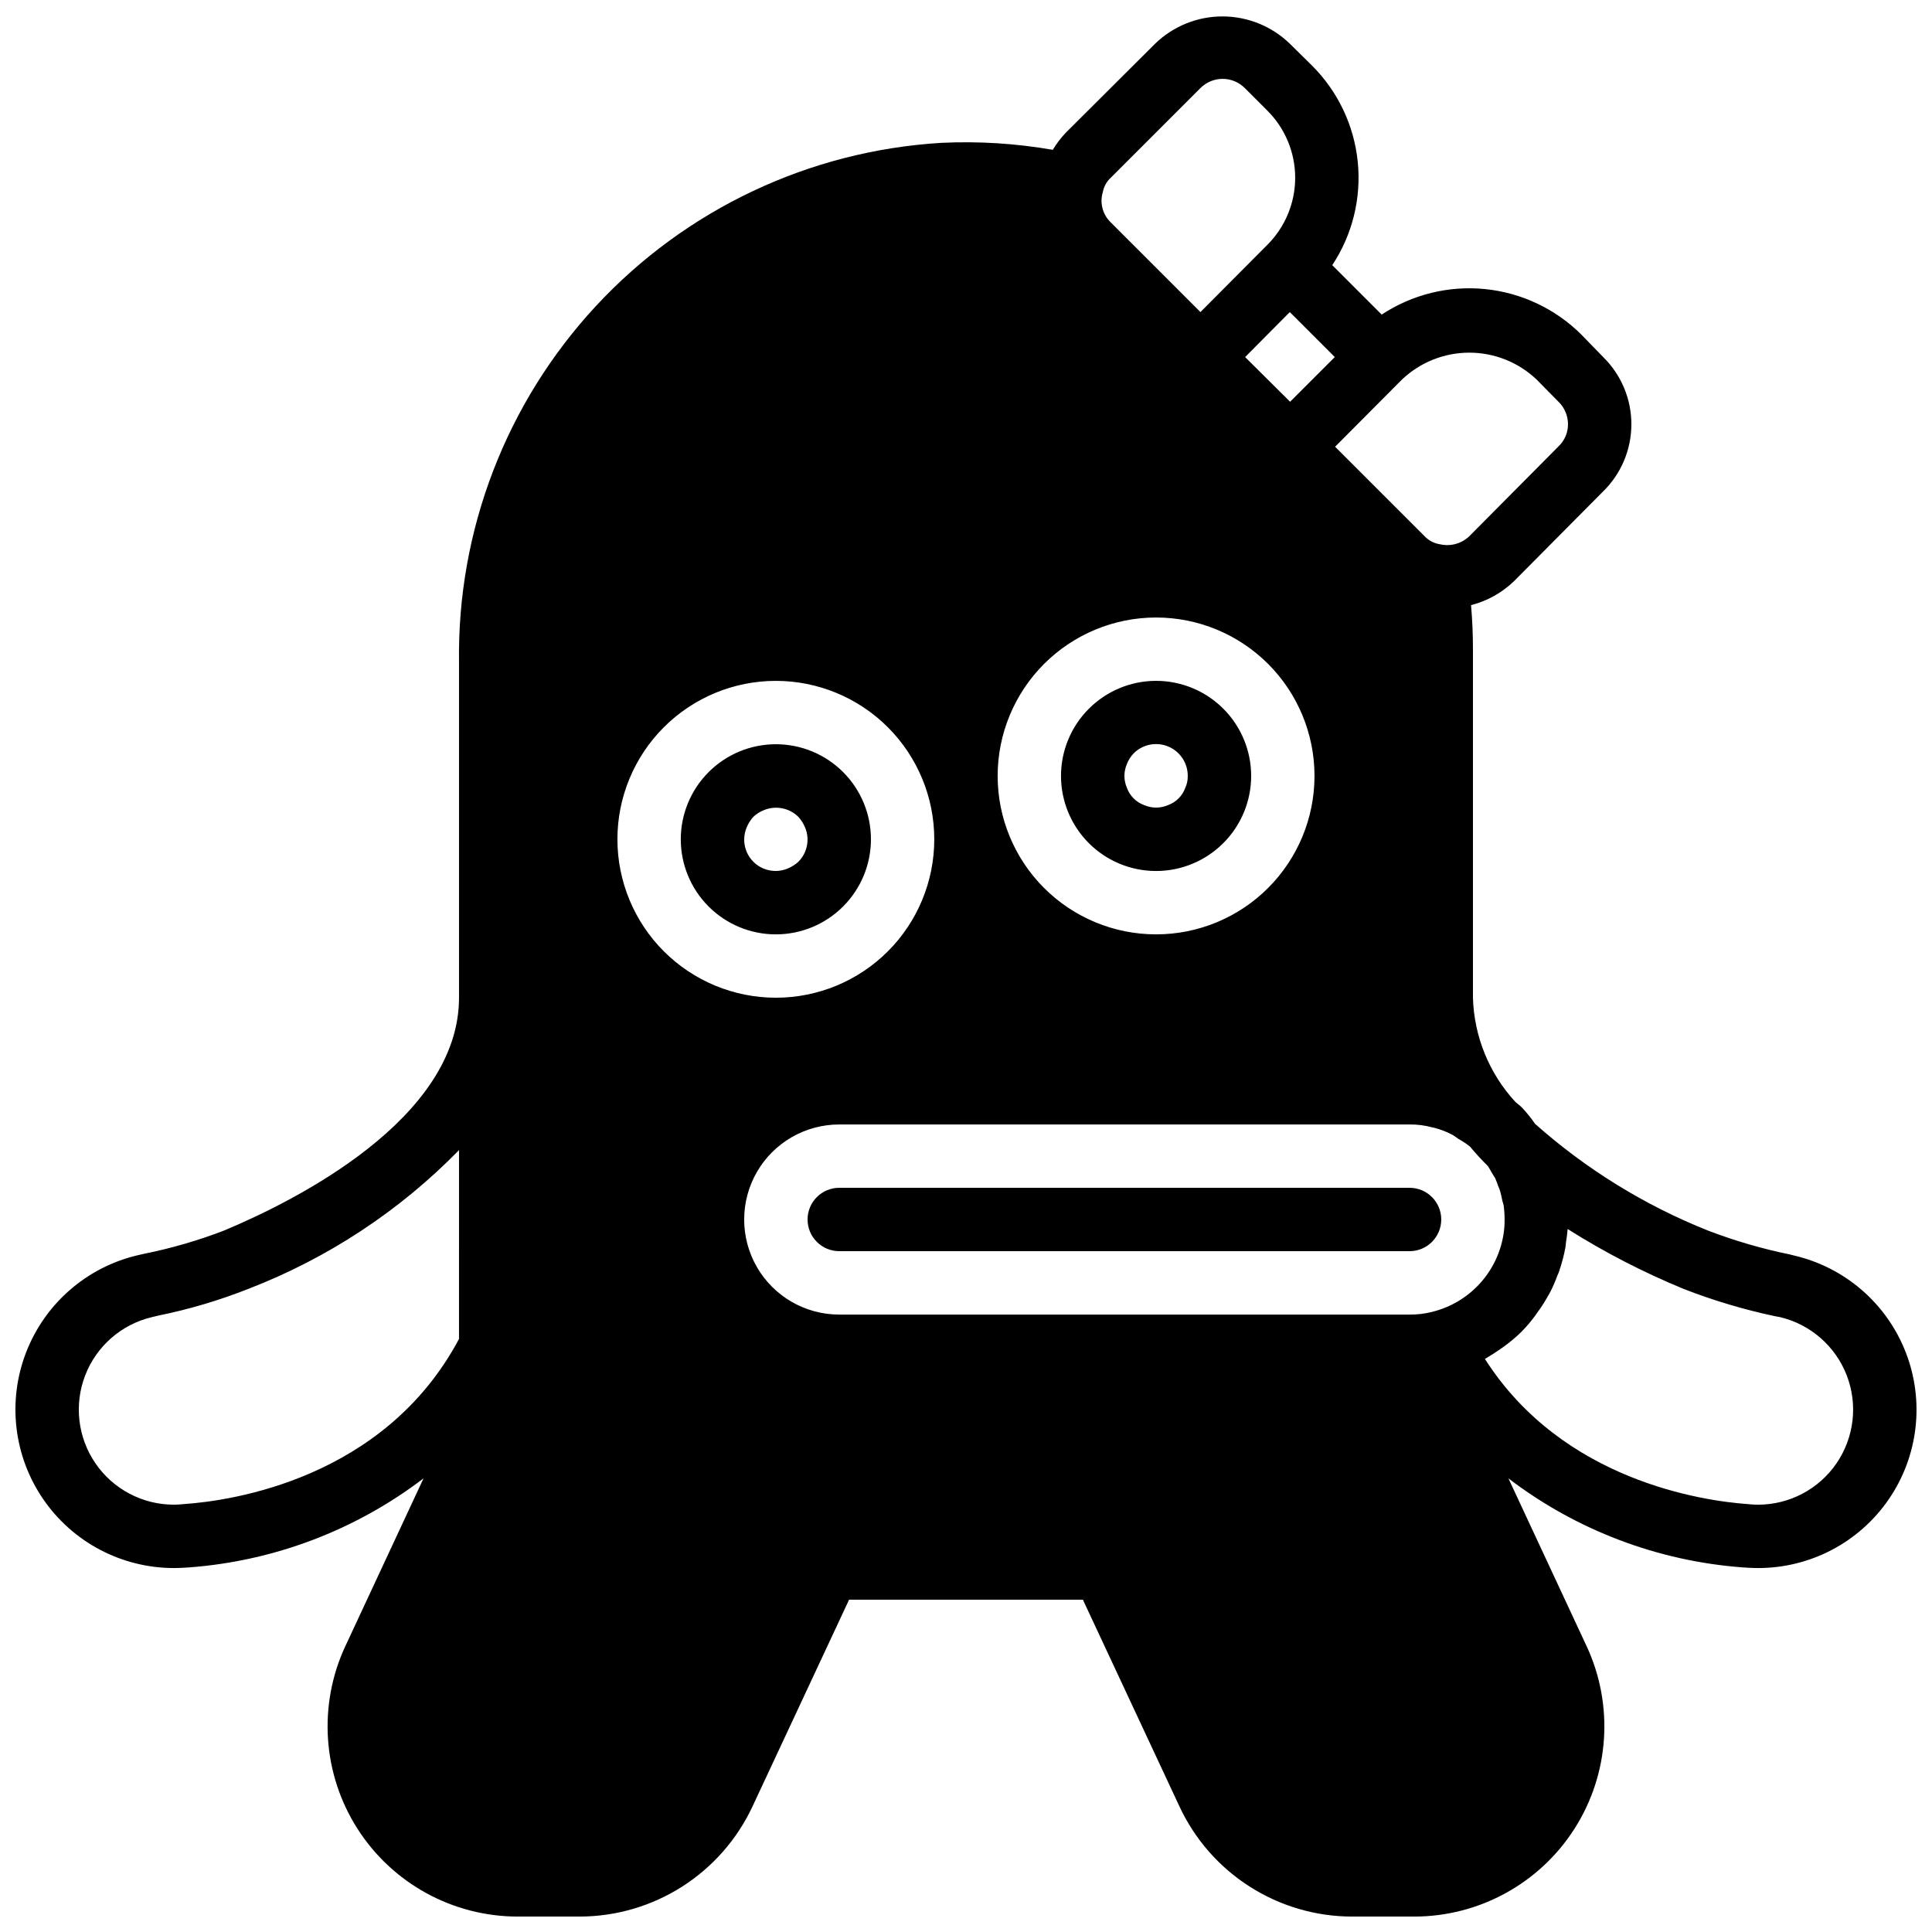 <?xml version="1.0" encoding="UTF-8"?>
<!-- Uploaded to: ICON Repo, www.svgrepo.com, Generator: ICON Repo Mixer Tools -->
<svg width="800px" height="800px" version="1.1" viewBox="144 144 512 512" xmlns="http://www.w3.org/2000/svg">
 <defs>
  <clipPath id="a">
   <path d="m148.09 148.09h503.81v503.81h-503.81z"/>
  </clipPath>
 </defs>
 <path d="m517.55 458.78h-151.14c-4.637 0-8.395 3.758-8.395 8.395 0 4.641 3.758 8.398 8.395 8.398h151.14c4.637 0 8.395-3.758 8.395-8.398 0-4.637-3.758-8.395-8.395-8.395z"/>
 <g clip-path="url(#a)">
  <path d="m450.38 324.43c-6.68 0-13.086 2.656-17.812 7.379-4.723 4.727-7.379 11.133-7.379 17.812 0 6.68 2.656 13.09 7.379 17.812 4.727 4.723 11.133 7.379 17.812 7.379 6.68 0 13.09-2.656 17.812-7.379 4.723-4.723 7.379-11.133 7.379-17.812-0.02-6.676-2.68-13.07-7.398-17.789-4.723-4.723-11.117-7.383-17.793-7.402zm7.727 28.383c-0.766 2.109-2.426 3.769-4.535 4.535-2.031 0.895-4.348 0.895-6.383 0-2.106-0.766-3.769-2.426-4.531-4.535-0.898-2.031-0.898-4.348 0-6.383 0.402-1.027 1.004-1.969 1.762-2.769 2.402-2.422 6.031-3.152 9.18-1.844 3.152 1.309 5.199 4.394 5.18 7.805 0.027 1.102-0.203 2.195-0.672 3.191zm-7.727-28.383c-6.68 0-13.086 2.656-17.812 7.379-4.723 4.727-7.379 11.133-7.379 17.812 0 6.68 2.656 13.09 7.379 17.812 4.727 4.723 11.133 7.379 17.812 7.379 6.68 0 13.09-2.656 17.812-7.379 4.723-4.723 7.379-11.133 7.379-17.812-0.02-6.676-2.68-13.07-7.398-17.789-4.723-4.723-11.117-7.383-17.793-7.402zm7.727 28.383c-0.766 2.109-2.426 3.769-4.535 4.535-2.031 0.895-4.348 0.895-6.383 0-2.106-0.766-3.769-2.426-4.531-4.535-0.898-2.031-0.898-4.348 0-6.383 0.402-1.027 1.004-1.969 1.762-2.769 2.402-2.422 6.031-3.152 9.18-1.844 3.152 1.309 5.199 4.394 5.18 7.805 0.027 1.102-0.203 2.195-0.672 3.191zm-108.49-11.586c-6.68 0-13.086 2.652-17.812 7.375-4.723 4.727-7.379 11.133-7.379 17.812 0 6.684 2.656 13.09 7.379 17.812 4.727 4.727 11.133 7.379 17.812 7.379 6.68 0 13.09-2.652 17.812-7.379 4.723-4.723 7.379-11.129 7.379-17.812-0.02-6.676-2.68-13.07-7.398-17.789-4.723-4.719-11.117-7.383-17.793-7.398zm5.961 31.152v-0.004c-0.816 0.742-1.754 1.34-2.769 1.766-3.125 1.34-6.75 0.641-9.152-1.762-2.406-2.406-3.102-6.031-1.766-9.156 0.43-1.016 1.023-1.953 1.766-2.769 0.801-0.758 1.742-1.355 2.769-1.762 3.129-1.309 6.734-0.617 9.152 1.762 0.742 0.816 1.34 1.754 1.766 2.769 1.34 3.125 0.641 6.75-1.766 9.152zm94.801-47.949c-6.68 0-13.086 2.656-17.812 7.379-4.723 4.727-7.379 11.133-7.379 17.812 0 6.68 2.656 13.09 7.379 17.812 4.727 4.723 11.133 7.379 17.812 7.379 6.68 0 13.09-2.656 17.812-7.379 4.723-4.723 7.379-11.133 7.379-17.812-0.02-6.676-2.68-13.07-7.398-17.789-4.723-4.723-11.117-7.383-17.793-7.402zm7.727 28.383c-0.766 2.109-2.426 3.769-4.535 4.535-2.031 0.895-4.348 0.895-6.383 0-2.106-0.766-3.769-2.426-4.531-4.535-0.898-2.031-0.898-4.348 0-6.383 0.402-1.027 1.004-1.969 1.762-2.769 2.402-2.422 6.031-3.152 9.18-1.844 3.152 1.309 5.199 4.394 5.18 7.805 0.027 1.102-0.203 2.195-0.672 3.191zm-7.727 22c6.68 0 13.09-2.656 17.812-7.379 4.723-4.723 7.379-11.133 7.379-17.812 0-6.68-2.656-13.086-7.379-17.812-4.723-4.723-11.133-7.379-17.812-7.379-6.68 0-13.086 2.656-17.812 7.379-4.723 4.727-7.379 11.133-7.379 17.812 0.02 6.676 2.68 13.07 7.402 17.793 4.719 4.719 11.113 7.379 17.789 7.398zm-7.727-28.383h0.004c0.402-1.027 1.004-1.969 1.762-2.769 2.402-2.422 6.031-3.152 9.18-1.844 3.152 1.309 5.199 4.394 5.18 7.805 0.027 1.102-0.203 2.195-0.672 3.191-0.766 2.109-2.426 3.769-4.535 4.535-2.031 0.895-4.348 0.895-6.383 0-2.106-0.766-3.769-2.426-4.531-4.535-0.898-2.031-0.898-4.348 0-6.383zm-67.844 19.984c0-6.68-2.656-13.086-7.379-17.812-4.723-4.723-11.133-7.375-17.812-7.375-6.68 0-13.086 2.652-17.812 7.375-4.723 4.727-7.379 11.133-7.379 17.812 0 6.684 2.656 13.09 7.379 17.812 4.727 4.727 11.133 7.379 17.812 7.379 6.676-0.02 13.07-2.68 17.793-7.398 4.719-4.723 7.379-11.117 7.398-17.793zm-33.586 0c0.012-1.098 0.238-2.18 0.668-3.191 0.43-1.016 1.023-1.953 1.766-2.769 0.801-0.758 1.742-1.355 2.769-1.762 3.129-1.309 6.734-0.617 9.152 1.762 0.742 0.816 1.34 1.754 1.766 2.769 1.34 3.125 0.641 6.75-1.766 9.152-0.816 0.742-1.754 1.34-2.769 1.766-2.582 1.105-5.547 0.832-7.887-0.727-2.336-1.559-3.731-4.191-3.699-7zm278.35 110.34-1.344-0.336c-7.352-1.508-14.57-3.613-21.578-6.297-16.809-6.699-32.324-16.277-45.848-28.297-1.055-1.551-2.234-3.008-3.527-4.367-0.504-0.504-1.09-0.922-1.68-1.426v-0.004c-6.957-7.547-10.953-17.359-11.25-27.625v-92.363c0-3.945-0.168-7.809-0.504-11.672 4.297-1.094 8.234-3.297 11.418-6.383l23.594-23.762h0.004c4.766-4.676 7.457-11.066 7.473-17.742 0.016-6.676-2.644-13.078-7.391-17.777l-5.879-6.047h0.004c-6.867-6.828-15.875-11.086-25.512-12.051-9.637-0.961-19.309 1.426-27.391 6.762l-13.098-13.098c5.348-8.082 7.734-17.77 6.754-27.41-0.98-9.641-5.266-18.648-12.129-25.492l-5.879-5.793c-4.769-4.617-11.145-7.207-17.781-7.223-6.641-0.016-13.027 2.543-17.82 7.141l-23.762 23.676c-1.312 1.383-2.465 2.902-3.445 4.535-9.754-1.699-19.664-2.32-29.555-1.848-34.93 2.102-67.703 17.586-91.508 43.234-23.801 25.648-36.801 59.488-36.293 94.477v88.836c0 32.16-43.578 53.906-62.305 61.715v0.004c-6.84 2.629-13.891 4.676-21.074 6.129l-1.848 0.418c-13.477 3.191-24.512 12.816-29.504 25.734-4.992 12.914-3.297 27.461 4.531 38.883 7.828 11.426 20.781 18.254 34.629 18.262 0.168 0 1.68 0 4.031-0.168 22.559-1.684 44.145-9.879 62.137-23.598l-20.738 44.504h-0.004c-7.242 15.602-6.031 33.824 3.219 48.328 9.25 14.5 25.258 23.285 42.461 23.297h16.543c9.59-0.031 18.977-2.789 27.062-7.945 8.086-5.16 14.543-12.508 18.613-21.191l25.613-54.832h61.969l25.609 54.832c4.062 8.691 10.516 16.047 18.605 21.203 8.09 5.16 17.48 7.914 27.074 7.934h16.543-0.004c17.203-0.012 33.211-8.797 42.461-23.297 9.25-14.504 10.465-32.727 3.219-48.328l-20.738-44.504c17.98 13.73 39.57 21.926 62.133 23.598 2.352 0.168 3.863 0.168 4.031 0.168 13.844 0.008 26.797-6.809 34.629-18.223 7.828-11.418 9.523-25.957 4.531-38.867-4.992-12.91-16.031-22.527-29.504-25.703zm-353.93 22.082c-19.816 37.199-60.539 42.91-72.801 43.75-1.68 0.168-2.602 0.168-2.769 0.168-8.309-0.004-16.078-4.098-20.777-10.949-4.695-6.852-5.711-15.578-2.719-23.328 2.996-7.746 9.617-13.523 17.703-15.434l1.762-0.418c8.113-1.652 16.062-4.016 23.762-7.055 21.035-8.113 40.078-20.656 55.84-36.777zm249.89-254.25c4.801-4.562 11.164-7.113 17.785-7.129 6.621-0.016 12.996 2.504 17.816 7.043l5.961 6.047c1.566 1.555 2.441 3.672 2.438 5.879 0.012 2.223-0.902 4.352-2.519 5.875l-23.594 23.762v0.004c-2.047 1.98-4.949 2.801-7.727 2.184-1.609-0.227-3.09-0.996-4.199-2.184l-23.68-23.68zm-17.801-5.961-11.84 11.84-11.922-11.84 11.84-11.922zm-61.465-43.75c0.27-1.453 1.008-2.781 2.098-3.777l23.766-23.762c1.57-1.574 3.711-2.453 5.938-2.438 2.223 0.016 4.348 0.926 5.898 2.519l5.879 5.879c4.731 4.715 7.391 11.121 7.391 17.801 0 6.68-2.66 13.086-7.391 17.801l-17.715 17.801-23.766-23.762c-2.164-2.074-2.977-5.195-2.098-8.062zm14.105 112.77c11.137 0 21.812 4.426 29.688 12.297 7.875 7.875 12.297 18.555 12.297 29.688 0 11.137-4.422 21.812-12.297 29.688s-18.551 12.297-29.688 12.297c-11.133 0-21.812-4.422-29.688-12.297-7.871-7.875-12.297-18.551-12.297-29.688 0.004-11.133 4.43-21.809 12.301-29.684 7.875-7.871 18.551-12.297 29.684-12.301zm-142.75 58.777c0-11.133 4.426-21.812 12.297-29.688 7.875-7.871 18.555-12.297 29.688-12.297 11.137 0 21.812 4.426 29.688 12.297 7.875 7.875 12.297 18.555 12.297 29.688 0 11.137-4.422 21.816-12.297 29.688-7.875 7.875-18.551 12.297-29.688 12.297-11.133-0.004-21.809-4.43-29.684-12.301-7.871-7.871-12.297-18.551-12.301-29.684zm216.05 125.2c-2 0.523-4.062 0.777-6.129 0.754h-151.14c-9 0-17.316-4.801-21.816-12.594-4.496-7.797-4.496-17.398 0-25.191 4.5-7.793 12.816-12.594 21.816-12.594h151.14c2.012-0.027 4.019 0.23 5.961 0.754 0.168 0 0.25 0.082 0.418 0.082l0.004 0.004c1.75 0.43 3.445 1.078 5.035 1.93 0.586 0.336 1.09 0.754 1.594 1.09h0.004c1.062 0.586 2.074 1.258 3.023 2.016 1.477 1.789 3.047 3.496 4.699 5.125 0.395 0.594 0.762 1.211 1.094 1.848 0.25 0.418 0.586 0.922 0.84 1.344v-0.004c0.316 0.715 0.594 1.445 0.84 2.184 0.219 0.43 0.387 0.879 0.504 1.344 0.25 0.84 0.418 1.68 0.586 2.519 0.082 0.336 0.25 0.754 0.336 1.176 0.168 1.254 0.254 2.516 0.254 3.777 0.016 1.406-0.098 2.812-0.336 4.199-0.82 4.828-3.027 9.312-6.352 12.906-3.324 3.594-7.625 6.141-12.375 7.332zm86.234 51.137c-0.082 0-1.176 0-2.856-0.168-11.504-0.84-48.867-6.047-69.527-38.457 0.754-0.418 1.426-0.922 2.184-1.344l1.512-1.008h0.004c1.742-1.168 3.394-2.461 4.953-3.863 1.5-1.391 2.879-2.906 4.113-4.535 0.391-0.484 0.758-0.988 1.094-1.512 0.887-1.18 1.699-2.414 2.434-3.695l1.008-1.762c0.73-1.445 1.375-2.93 1.93-4.449 0.207-0.406 0.375-0.828 0.504-1.262 0.672-2.004 1.203-4.051 1.598-6.129 0.082-0.418 0.082-1.008 0.168-1.512 0.168-1.09 0.336-2.184 0.418-3.359 9.77 6.168 20.051 11.477 30.734 15.871 7.852 3.059 15.938 5.473 24.184 7.223l1.344 0.25c8.082 1.91 14.703 7.688 17.699 15.434 2.996 7.75 1.977 16.477-2.719 23.328-4.695 6.852-12.469 10.945-20.777 10.949zm-260.3-201.52c-6.68 0-13.086 2.652-17.812 7.375-4.723 4.727-7.379 11.133-7.379 17.812 0 6.684 2.656 13.09 7.379 17.812 4.727 4.727 11.133 7.379 17.812 7.379 6.68 0 13.09-2.652 17.812-7.379 4.723-4.723 7.379-11.129 7.379-17.812-0.02-6.676-2.68-13.07-7.398-17.789-4.723-4.719-11.117-7.383-17.793-7.398zm5.961 31.152v-0.004c-0.816 0.742-1.754 1.34-2.769 1.766-3.125 1.34-6.75 0.641-9.152-1.762-2.406-2.406-3.102-6.031-1.766-9.156 0.43-1.016 1.023-1.953 1.766-2.769 0.801-0.758 1.742-1.355 2.769-1.762 3.129-1.309 6.734-0.617 9.152 1.762 0.742 0.816 1.34 1.754 1.766 2.769 1.34 3.125 0.641 6.75-1.766 9.152zm94.801-47.949c-6.68 0-13.086 2.656-17.812 7.379-4.723 4.727-7.379 11.133-7.379 17.812 0 6.68 2.656 13.09 7.379 17.812 4.727 4.723 11.133 7.379 17.812 7.379 6.68 0 13.09-2.656 17.812-7.379 4.723-4.723 7.379-11.133 7.379-17.812-0.02-6.676-2.68-13.07-7.398-17.789-4.723-4.723-11.117-7.383-17.793-7.402zm7.727 28.383c-0.766 2.109-2.426 3.769-4.535 4.535-2.031 0.895-4.348 0.895-6.383 0-2.106-0.766-3.769-2.426-4.531-4.535-0.898-2.031-0.898-4.348 0-6.383 0.402-1.027 1.004-1.969 1.762-2.769 2.402-2.422 6.031-3.152 9.18-1.844 3.152 1.309 5.199 4.394 5.18 7.805 0.027 1.102-0.203 2.195-0.672 3.191zm-7.727-28.383c-6.68 0-13.086 2.656-17.812 7.379-4.723 4.727-7.379 11.133-7.379 17.812 0 6.68 2.656 13.09 7.379 17.812 4.727 4.723 11.133 7.379 17.812 7.379 6.68 0 13.09-2.656 17.812-7.379 4.723-4.723 7.379-11.133 7.379-17.812-0.02-6.676-2.68-13.07-7.398-17.789-4.723-4.723-11.117-7.383-17.793-7.402zm7.727 28.383c-0.766 2.109-2.426 3.769-4.535 4.535-2.031 0.895-4.348 0.895-6.383 0-2.106-0.766-3.769-2.426-4.531-4.535-0.898-2.031-0.898-4.348 0-6.383 0.402-1.027 1.004-1.969 1.762-2.769 2.402-2.422 6.031-3.152 9.18-1.844 3.152 1.309 5.199 4.394 5.18 7.805 0.027 1.102-0.203 2.195-0.672 3.191zm-7.727-28.383c-6.68 0-13.086 2.656-17.812 7.379-4.723 4.727-7.379 11.133-7.379 17.812 0 6.68 2.656 13.09 7.379 17.812 4.727 4.723 11.133 7.379 17.812 7.379 6.68 0 13.09-2.656 17.812-7.379 4.723-4.723 7.379-11.133 7.379-17.812-0.02-6.676-2.68-13.07-7.398-17.789-4.723-4.723-11.117-7.383-17.793-7.402zm7.727 28.383c-0.766 2.109-2.426 3.769-4.535 4.535-2.031 0.895-4.348 0.895-6.383 0-2.106-0.766-3.769-2.426-4.531-4.535-0.898-2.031-0.898-4.348 0-6.383 0.402-1.027 1.004-1.969 1.762-2.769 2.402-2.422 6.031-3.152 9.18-1.844 3.152 1.309 5.199 4.394 5.18 7.805 0.027 1.102-0.203 2.195-0.672 3.191z"/>
 </g>
</svg>